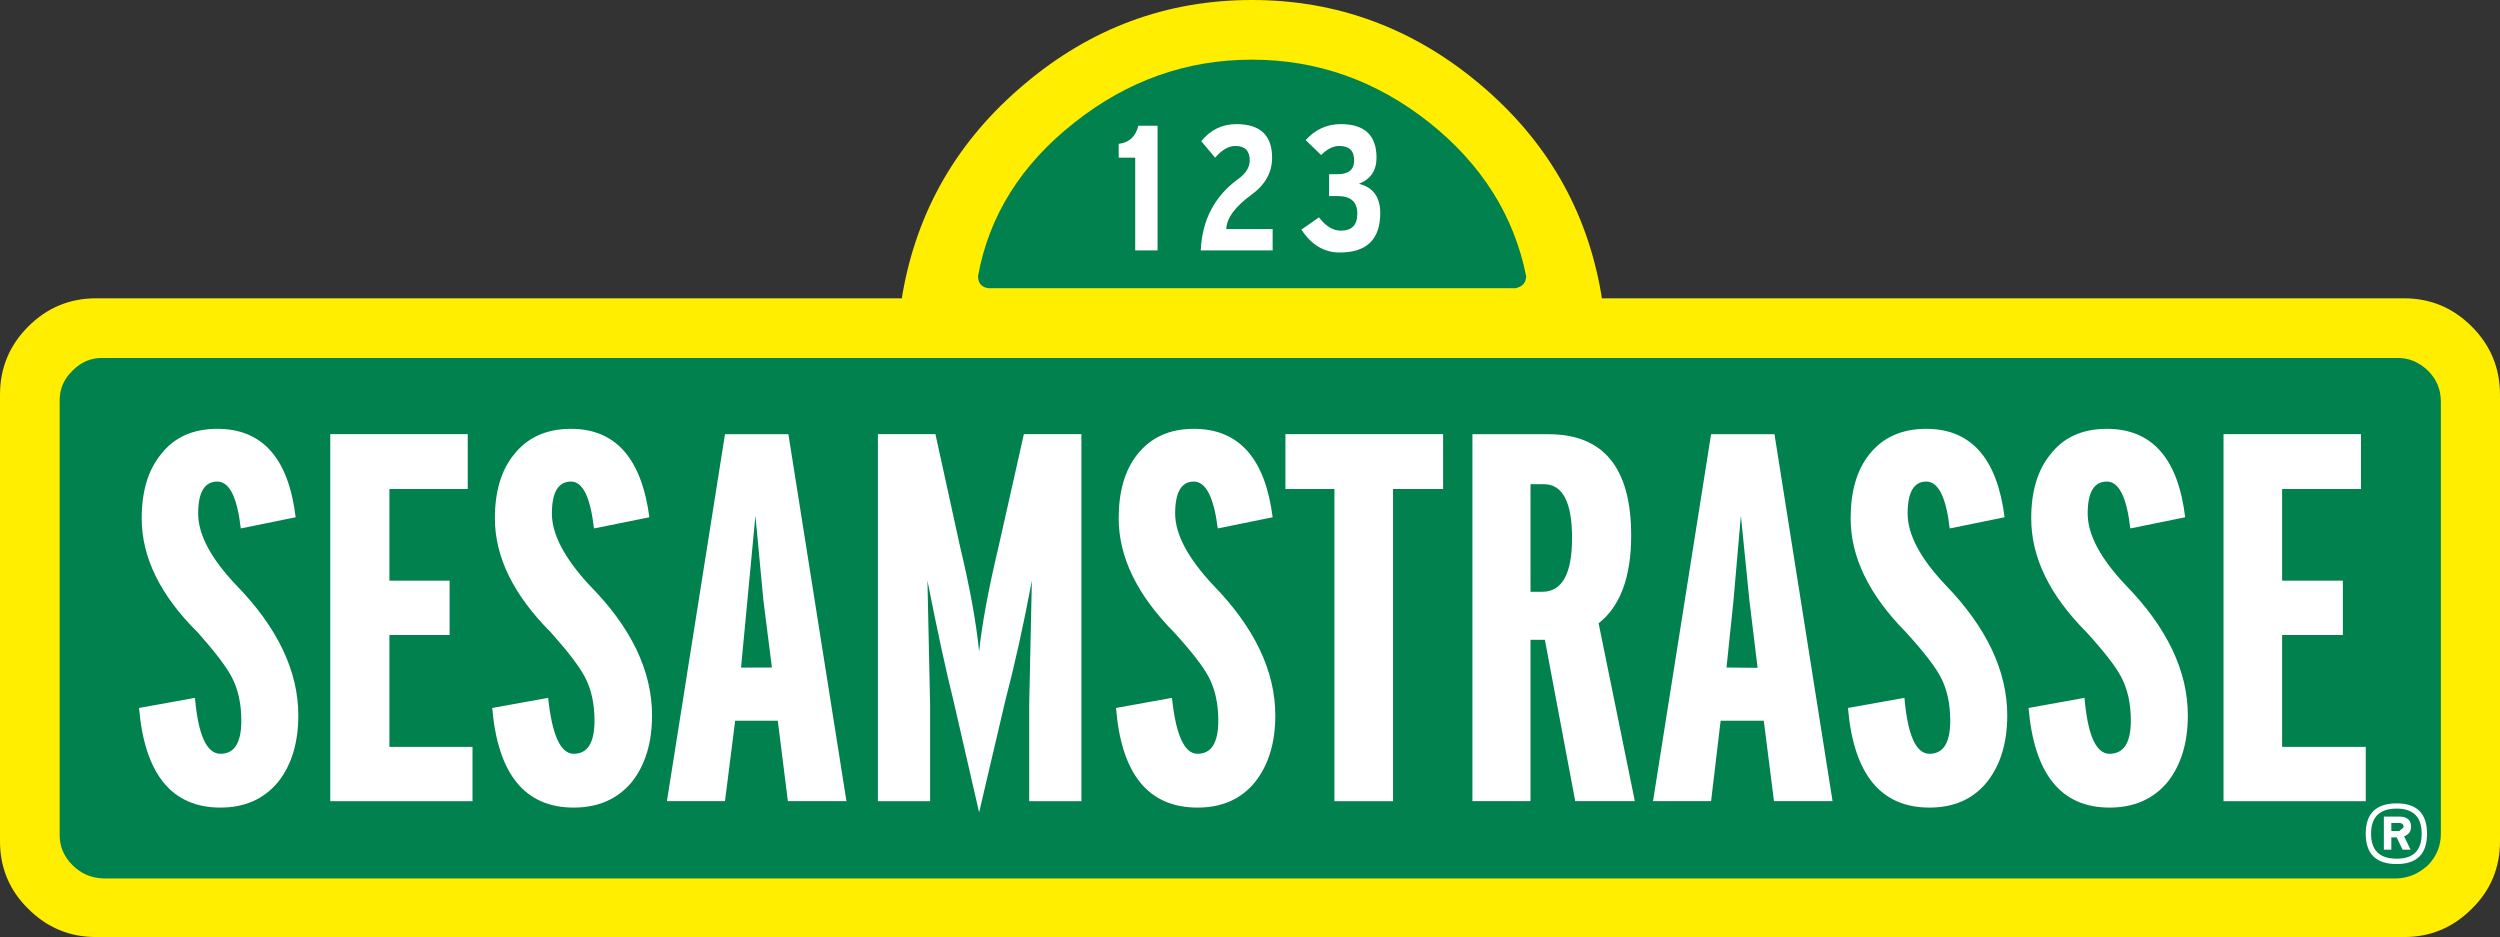 <svg id="svg2" viewBox="6.85 301.45 234.65 87.95" height="278.897" width="744.094" version="1.0" xmlns="http://www.w3.org/2000/svg">
  <rect x="6.85" y="301.45" width="234.65" height="87.95" fill="#333333" stroke="none"/>
  <defs id="defs21"></defs>
  <g id="logo">
    <g id="sign">
      <path id="yellow" style="fill:#ffee00;fill-opacity:1;stroke:none;stroke-width:0.315;stroke-linecap:round;stroke-miterlimit:4;stroke-dasharray:none;stroke-opacity:1" d="M 238.85,332.1 C 240.617,333.867 241.5,336 241.5,338.5 L 241.5,380.4 C 241.5,382.9 240.617,385.017 238.85,386.75 C 237.083,388.517 234.967,389.4 232.5,389.4 L 15.85,389.4 C 13.383,389.4 11.267,388.517 9.5,386.75 C 7.733,385.017 6.85,382.9 6.85,380.4 L 6.85,338.5 C 6.85,336 7.733,333.867 9.5,332.1 C 11.267,330.333 13.383,329.45 15.85,329.45 L 91.5,329.45 L 91.55,329.1 C 92.917,321.2 96.733,314.617 103,309.35 C 109.233,304.083 116.35,301.45 124.35,301.45 C 132.35,301.45 139.483,304.083 145.75,309.35 C 152.017,314.617 155.817,321.2 157.15,329.1 L 157.2,329.45 L 232.5,329.45 C 234.967,329.45 237.083,330.333 238.85,332.1"></path>
      <path id="green" style="fill:#00814e;fill-opacity:1;stroke:none;stroke-width:0.315;stroke-linecap:round;stroke-miterlimit:4;stroke-opacity:1" d="M 141,312.95 C 145.933,316.883 148.967,321.7 150.1,327.4 C 150.067,328 149.733,328.367 149.1,328.5 L 99.6,328.5 C 98.967,328.4 98.65,328.017 98.65,327.35 C 99.683,321.683 102.7,316.883 107.7,312.95 C 112.667,309.017 118.217,307.05 124.35,307.05 C 130.483,307.05 136.033,309.017 141,312.95 M 235.95,339.15 L 235.95,379.7 C 235.95,380.833 235.55,381.817 234.75,382.65 C 233.883,383.45 232.9,383.867 231.8,383.9 L 16.55,383.9 C 15.417,383.867 14.45,383.45 13.65,382.65 C 12.817,381.817 12.417,380.833 12.45,379.7 L 12.45,339.15 C 12.417,338.017 12.817,337.05 13.65,336.25 C 14.45,335.417 15.417,335.017 16.55,335.05 L 231.8,335.05 C 232.9,335.017 233.883,335.417 234.75,336.25 C 235.55,337.05 235.95,338.017 235.95,339.15"></path>
    </g>
    <g id="text">
      <g id="123">
        <path id="path10" style="fill:#ffffff;fill-opacity:1;stroke:none;stroke-width:0.15;stroke-linecap:round;stroke-opacity:1" d="M 111.85,316.25 L 111.85,314.95 C 112.817,314.85 113.433,314.283 113.7,313.25 L 115.5,313.25 L 115.5,324.95 L 113.4,324.95 L 113.4,316.25 L 111.85,316.25 z M 119.6,314.7 C 120.467,313.633 121.567,313.1 122.9,313.1 C 125.133,313.1 126.25,314.15 126.25,316.25 C 126.25,317.617 125.617,318.767 124.35,319.7 C 122.783,320.833 121.983,321.917 121.95,322.95 L 126.3,322.95 L 126.3,324.95 L 119.55,324.95 C 119.683,322.117 120.833,319.9 123,318.3 C 123.767,317.767 124.15,317.167 124.15,316.5 C 124.15,315.6 123.7,315.15 122.8,315.15 C 122.167,315.15 121.533,315.517 120.9,316.25 L 119.6,314.7 M 132.4,317.8 C 133.433,317.8 133.95,317.367 133.95,316.5 C 133.95,315.6 133.483,315.15 132.55,315.15 C 131.983,315.15 131.417,315.433 130.85,316 L 129.4,314.6 C 130.3,313.6 131.4,313.1 132.7,313.1 C 134.933,313.1 136.05,314.15 136.05,316.25 C 136.05,317.45 135.5,318.267 134.4,318.7 C 135.733,319.033 136.4,319.95 136.4,321.45 C 136.4,323.917 135.133,325.15 132.6,325.15 C 131.133,325.15 129.933,324.433 129,323 L 130.65,321.85 C 131.283,322.683 131.967,323.1 132.7,323.1 C 133.733,323.1 134.25,322.567 134.25,321.5 C 134.25,320.4 133.633,319.85 132.4,319.85 L 131.6,319.85 L 131.6,317.8 L 132.4,317.8"></path>
      </g>
      <g id="sesamstrasse">
        <path id="path2211" style="fill:#ffffff;fill-opacity:1;stroke:none;stroke-width:0.315;stroke-linecap:round;stroke-miterlimit:4;stroke-opacity:1" d="M 25.45,349.65 C 25.45,351.617 26.633,353.85 29,356.35 C 32.9,360.35 34.85,364.433 34.85,368.6 C 34.85,371.167 34.217,373.25 32.95,374.85 C 31.617,376.45 29.817,377.25 27.55,377.25 C 22.983,377.25 20.433,374.133 19.9,367.9 L 25.15,366.95 C 25.45,370.45 26.25,372.2 27.55,372.2 C 28.85,372.2 29.5,371.167 29.5,369.1 C 29.5,367.5 29.2,366.133 28.6,365 C 28.1,364.033 27.033,362.633 25.4,360.8 C 21.9,357.333 20.15,353.767 20.15,350.1 C 20.15,347.567 20.75,345.567 21.95,344.1 C 23.183,342.5 24.95,341.7 27.25,341.7 C 31.483,341.7 33.933,344.467 34.6,350 L 29.45,351.05 C 29.117,348.117 28.383,346.65 27.25,346.65 C 26.05,346.65 25.45,347.65 25.45,349.65 M 51.2,371.55 L 51.2,376.65 L 37.85,376.65 L 37.85,342.2 L 50.75,342.2 L 50.75,347.35 L 43.4,347.35 L 43.4,355.95 L 49.05,355.95 L 49.05,361.05 L 43.4,361.05 L 43.4,371.55 L 51.2,371.55 M 58.65,349.65 C 58.65,351.583 59.817,353.817 62.15,356.35 C 66.083,360.317 68.05,364.4 68.05,368.6 C 68.05,371.167 67.417,373.25 66.15,374.85 C 64.817,376.45 63,377.25 60.7,377.25 C 56.133,377.25 53.583,374.133 53.05,367.9 L 58.3,366.95 C 58.667,370.45 59.467,372.2 60.7,372.2 C 62,372.2 62.65,371.167 62.65,369.1 C 62.65,367.5 62.35,366.133 61.75,365 C 61.25,364.033 60.183,362.633 58.55,360.8 C 55.05,357.3 53.3,353.733 53.3,350.1 C 53.3,347.567 53.9,345.567 55.1,344.1 C 56.367,342.5 58.15,341.7 60.45,341.7 C 64.617,341.7 67.067,344.467 67.8,350 L 62.6,351.05 C 62.267,348.117 61.55,346.65 60.45,346.65 C 59.25,346.65 58.65,347.65 58.65,349.65 M 74.897,342.205 L 69.447,376.647 L 74.897,376.647 L 75.852,369.098 L 79.853,369.098 L 80.8,376.647 L 86.298,376.647 L 80.849,342.205 L 74.897,342.205 z M 77.754,349.852 L 78.503,357.804 L 79.302,364.102 L 76.404,364.111 L 76.996,357.854 L 77.754,349.852 z M 102.95,342.2 L 108.35,342.2 L 108.35,376.65 L 103.45,376.65 L 103.45,367.65 L 103.7,355.95 C 102.933,360.05 102.1,363.817 101.2,367.25 L 98.75,377.7 L 96.35,367.25 C 95.65,364.45 94.833,360.683 93.9,355.95 L 94.15,367.65 L 94.15,376.65 L 89.25,376.65 L 89.25,342.2 L 94.65,342.2 L 96.95,352.7 C 97.883,356.6 98.483,359.9 98.75,362.6 C 99.017,360.033 99.633,356.717 100.6,352.65 L 102.95,342.2 M 117.15,349.65 C 117.15,351.583 118.333,353.817 120.7,356.35 C 124.6,360.35 126.55,364.433 126.55,368.6 C 126.55,371.167 125.917,373.25 124.65,374.85 C 123.35,376.45 121.55,377.25 119.25,377.25 C 114.65,377.25 112.1,374.133 111.6,367.9 L 116.85,366.95 C 117.217,370.45 118.017,372.2 119.25,372.2 C 120.55,372.2 121.2,371.167 121.2,369.1 C 121.2,367.5 120.9,366.133 120.3,365 C 119.8,364.033 118.717,362.633 117.05,360.8 C 113.583,357.3 111.85,353.733 111.85,350.1 C 111.85,347.567 112.433,345.567 113.6,344.1 C 114.867,342.5 116.633,341.7 118.9,341.7 C 123.133,341.7 125.6,344.467 126.3,350 L 121.15,351.05 C 120.783,348.117 120.033,346.65 118.9,346.65 C 117.733,346.65 117.15,347.65 117.15,349.65 M 142.3,347.35 L 137.6,347.35 L 137.6,376.65 L 132.1,376.65 L 132.1,347.35 L 127.5,347.35 L 127.5,342.2 L 142.3,342.2 L 142.3,347.35 M 145.052,342.205 L 145.052,376.647 L 150.502,376.647 L 150.502,361.5 L 151.852,361.5 L 154.7,376.647 L 160.297,376.647 L 156.897,359.953 C 158.931,358.353 159.952,355.604 159.952,351.704 C 159.952,345.371 157.363,342.205 152.197,342.205 L 145.052,342.205 z M 150.502,346.895 L 151.753,346.895 C 153.52,346.895 154.404,348.584 154.404,351.951 C 154.404,355.317 153.462,356.996 151.596,356.996 L 150.502,356.996 L 150.502,346.895 z M 167.452,342.205 L 162.002,376.647 L 167.452,376.647 L 168.348,369.098 L 172.399,369.098 L 173.355,376.647 L 178.854,376.647 L 173.404,342.205 L 167.452,342.205 z M 170.25,349.852 L 171.049,357.804 L 171.817,364.131 L 168.9,364.102 L 169.551,357.854 L 170.25,349.852 z M 189.85,351.05 C 189.517,348.117 188.783,346.65 187.65,346.65 C 186.483,346.65 185.9,347.65 185.9,349.65 C 185.9,351.617 187.083,353.85 189.45,356.35 C 193.317,360.35 195.25,364.433 195.25,368.6 C 195.25,371.167 194.617,373.25 193.35,374.85 C 192.05,376.45 190.25,377.25 187.95,377.25 C 183.383,377.25 180.833,374.133 180.3,367.9 L 185.6,366.95 C 185.9,370.45 186.683,372.2 187.95,372.2 C 189.25,372.2 189.9,371.167 189.9,369.1 C 189.9,367.5 189.6,366.133 189,365 C 188.5,364.033 187.417,362.633 185.75,360.8 C 182.283,357.3 180.55,353.733 180.55,350.1 C 180.55,347.567 181.133,345.567 182.3,344.1 C 183.567,342.5 185.35,341.7 187.65,341.7 C 191.85,341.7 194.3,344.467 195,350 L 189.85,351.05 M 202.8,349.65 C 202.8,351.617 203.983,353.85 206.35,356.35 C 210.25,360.35 212.2,364.433 212.2,368.6 C 212.2,371.167 211.567,373.25 210.3,374.85 C 208.967,376.45 207.15,377.25 204.85,377.25 C 200.317,377.25 197.783,374.133 197.25,367.9 L 202.5,366.95 C 202.8,370.45 203.583,372.2 204.85,372.2 C 206.183,372.2 206.85,371.167 206.85,369.1 C 206.85,367.5 206.55,366.133 205.95,365 C 205.45,364.033 204.367,362.633 202.7,360.8 C 199.233,357.333 197.5,353.767 197.5,350.1 C 197.5,347.567 198.1,345.567 199.3,344.1 C 200.533,342.5 202.3,341.7 204.6,341.7 C 208.833,341.7 211.283,344.467 211.95,350 L 206.8,351.05 C 206.467,348.117 205.733,346.65 204.6,346.65 C 203.4,346.65 202.8,347.65 202.8,349.65 M 228.45,347.35 L 221.05,347.35 L 221.05,355.95 L 226.75,355.95 L 226.75,361.05 L 221.05,361.05 L 221.05,371.55 L 228.9,371.55 L 228.9,376.65 L 215.55,376.65 L 215.55,342.2 L 228.45,342.2 L 228.45,347.35"></path>
      </g>
      <g id="registered">
        <path id="path8" style="fill:#ffffff;fill-opacity:1;stroke:none;stroke-width:0.315;stroke-linecap:round;stroke-miterlimit:4;stroke-opacity:1" d="M 231.803,376.854 C 229.869,376.854 228.896,377.802 228.896,379.702 C 228.896,381.602 229.869,382.55 231.803,382.55 C 233.703,382.55 234.651,381.602 234.651,379.702 C 234.651,377.802 233.703,376.854 231.803,376.854 z M 231.803,377.346 C 233.369,377.346 234.148,378.135 234.148,379.702 C 234.148,381.268 233.369,382.047 231.803,382.047 C 230.203,382.047 229.398,381.268 229.398,379.702 C 229.398,378.135 230.203,377.346 231.803,377.346 z M 230.6,378.095 L 230.6,381.199 L 231.3,381.199 L 231.3,380.046 L 231.803,380.046 L 232.355,381.199 L 233.104,381.199 L 232.502,379.948 C 232.936,379.781 233.153,379.484 233.153,379.051 C 233.153,378.418 232.782,378.095 232.049,378.095 L 230.6,378.095 z M 231.3,378.696 L 232.049,378.696 C 232.316,378.696 232.453,378.834 232.453,379.1 L 232.049,379.445 L 231.3,379.445 L 231.3,378.696 z"></path>
      </g>
    </g>
  </g>
</svg>
